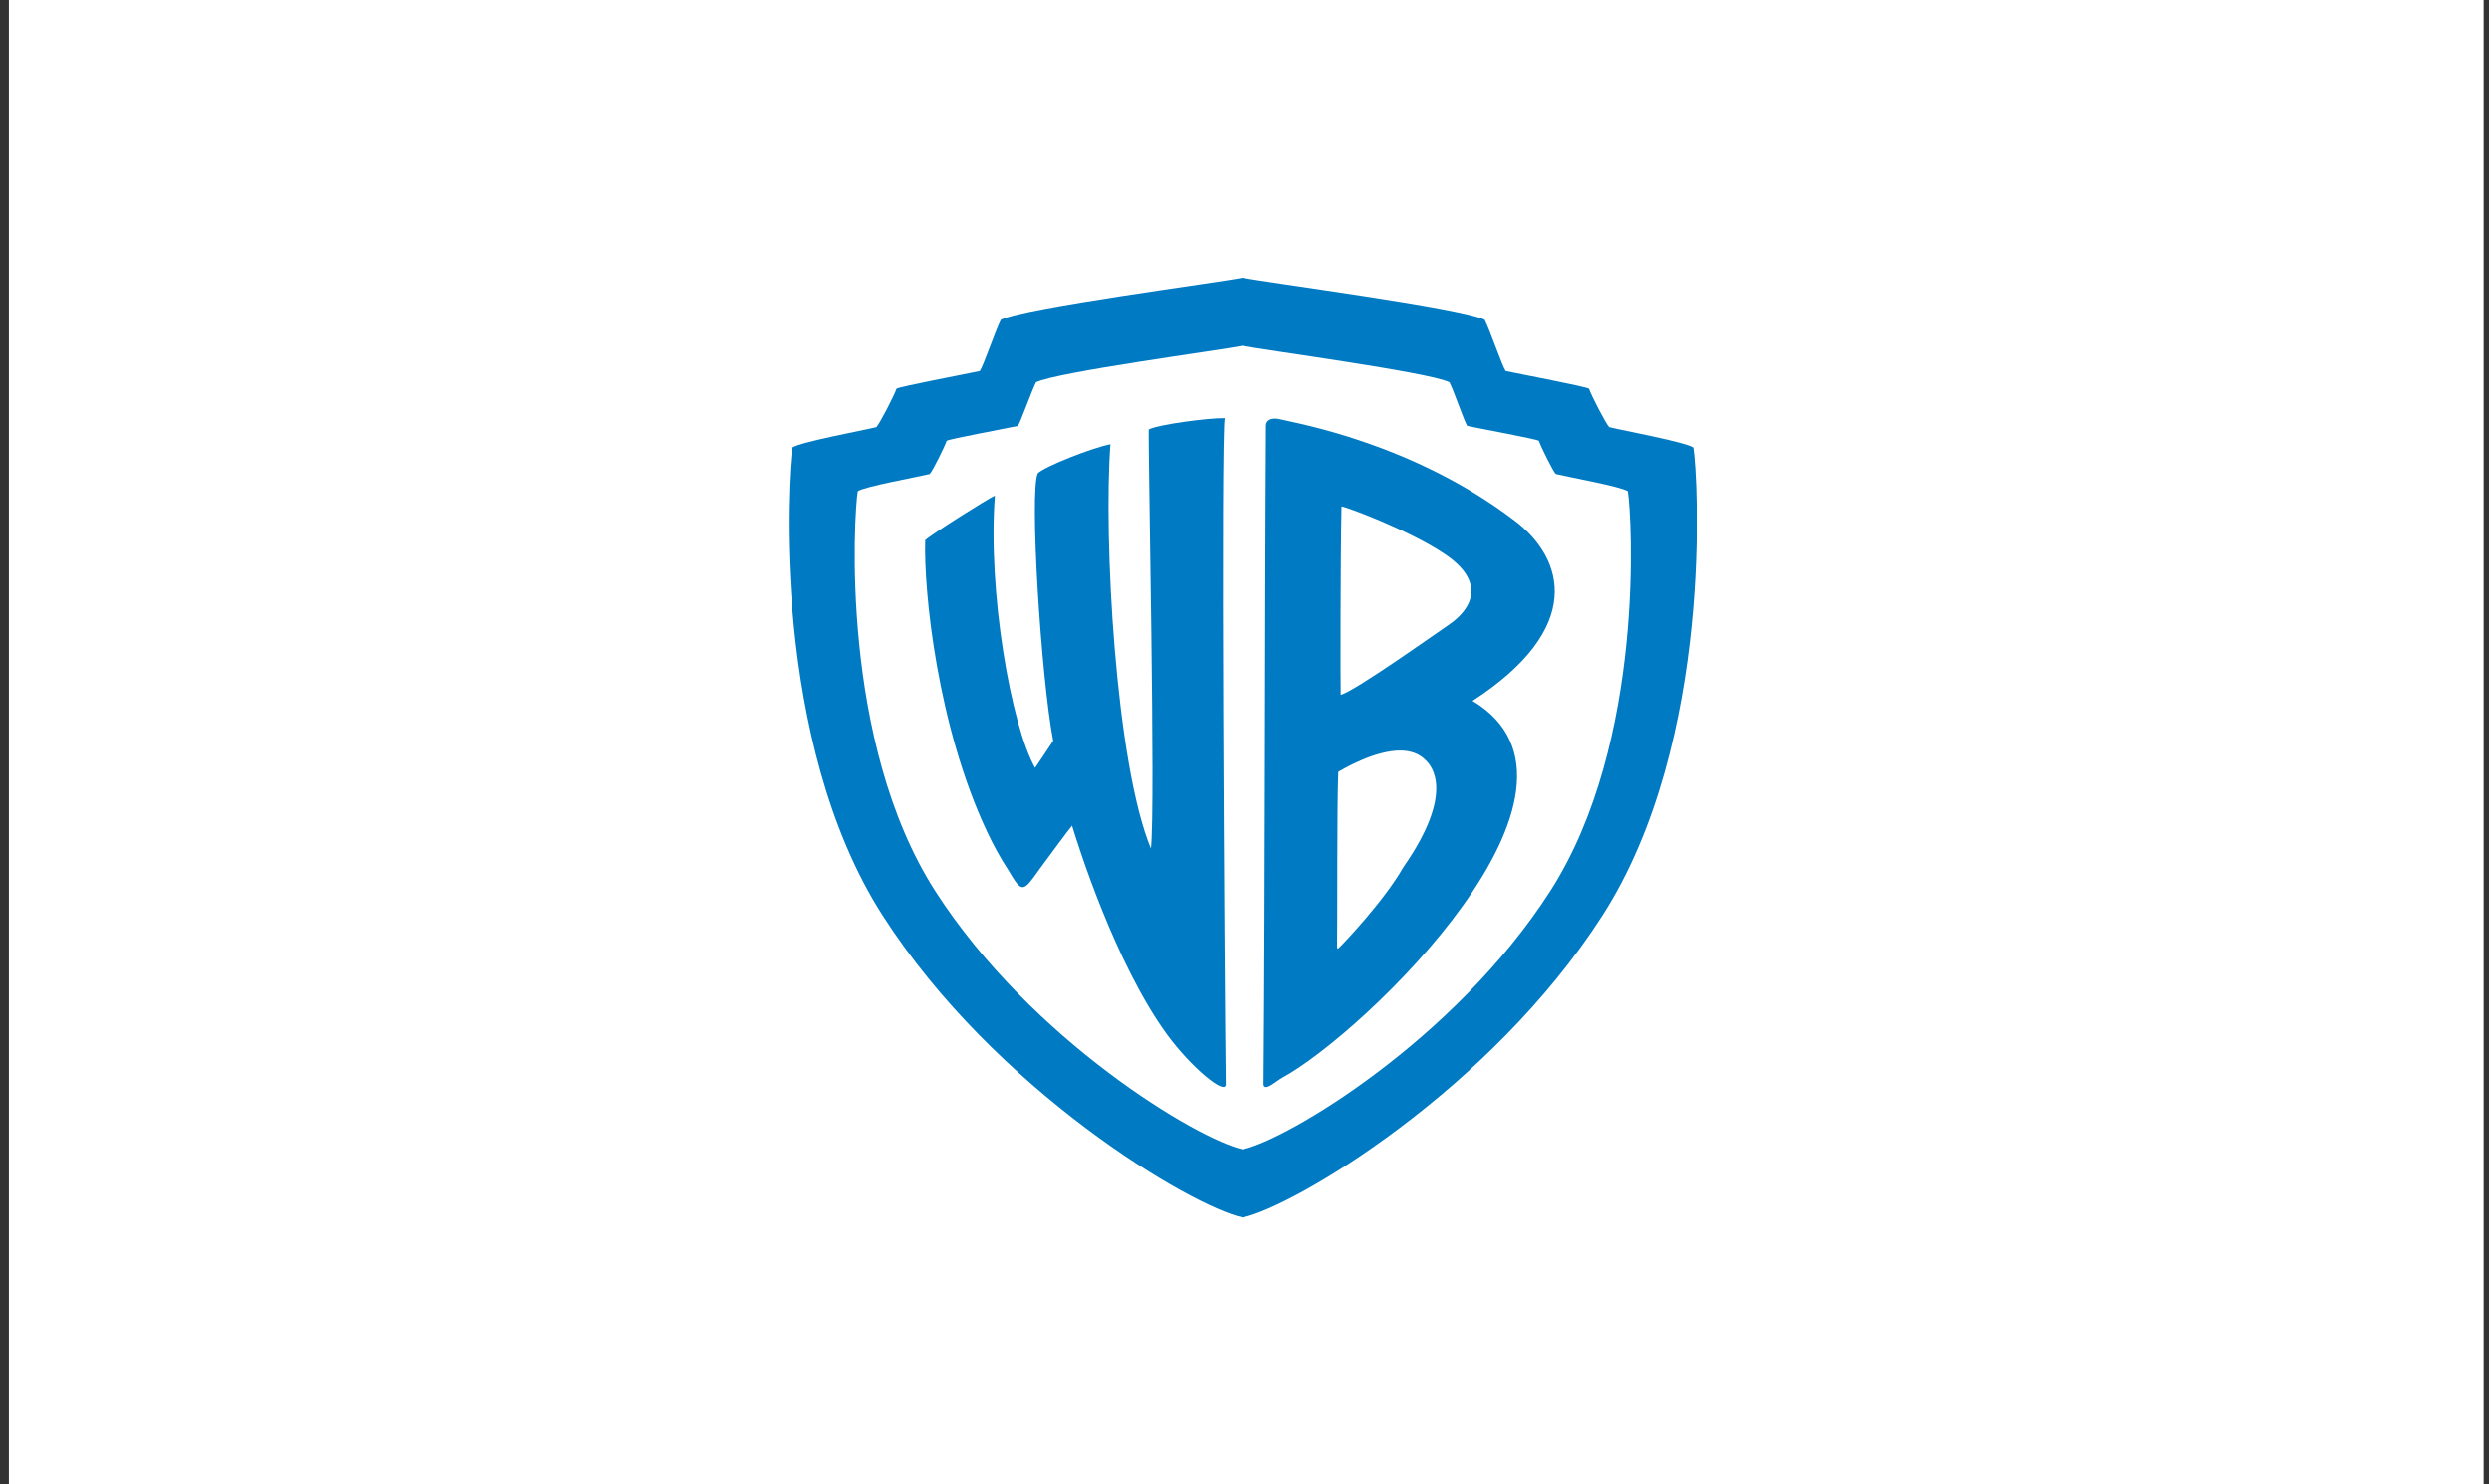 <svg width="233" height="139" viewBox="0 0 233 139" fill="none" xmlns="http://www.w3.org/2000/svg">
<rect x="0" y="0" width="233" height="139" fill="#333333" stroke="none"/>
<rect width="231.667" height="139" transform="translate(0.833)" fill="white"/>
<g clip-path="url(#clip0_1949_9102)">
<path d="M116.317 26C114.241 26.44 95.968 28.813 93.693 29.94C93.169 30.982 92.074 34.23 91.726 34.744C90.258 35.057 84.307 36.18 83.933 36.395C83.723 37.019 82.356 39.685 82.041 39.998C80.781 40.31 74.906 41.39 74.172 41.911C73.753 44.409 72.154 69.403 82.646 85.743C93.139 102.082 111.49 112.959 116.317 114H116.355C121.182 112.959 139.496 102.082 149.988 85.743C160.48 69.401 158.922 44.409 158.5 41.911C157.766 41.39 151.889 40.31 150.631 39.998C150.317 39.685 148.95 37.019 148.74 36.395C148.367 36.18 142.417 35.056 140.946 34.744C140.599 34.23 139.504 30.982 138.979 29.94C136.711 28.816 118.423 26.448 116.317 26ZM116.317 32.38C118.116 32.761 133.749 34.834 135.687 35.795C136.134 36.684 137.057 39.446 137.352 39.885C138.608 40.152 143.729 41.09 144.048 41.273C144.228 41.807 145.367 44.122 145.637 44.388C146.714 44.655 151.745 45.557 152.372 46.002C152.731 48.137 154.076 69.487 145.108 83.453C136.139 97.421 120.481 106.732 116.355 107.621H116.317C112.191 106.732 96.533 97.419 87.564 83.453C78.597 69.487 79.942 48.137 80.301 46.002C80.929 45.556 85.959 44.655 87.035 44.388C87.305 44.122 88.445 41.807 88.624 41.273C88.944 41.09 94.027 40.152 95.282 39.885C95.579 39.446 96.537 36.684 96.985 35.795C98.928 34.83 114.542 32.754 116.317 32.38Z" fill="#007AC2"/>
<path d="M119.193 39.209C118.603 39.267 118.515 39.676 118.512 39.847C118.39 59.837 118.448 81.043 118.285 101.579C118.418 102.228 119.462 101.23 120.063 100.903C127.707 96.735 151.548 73.831 137.844 65.628C148.338 58.822 146.468 52.326 141.816 48.779C132.199 41.44 121.226 39.618 119.949 39.285C119.63 39.201 119.389 39.19 119.193 39.209ZM125.586 47.428C125.735 47.347 131.9 49.614 135.271 51.894C139.137 54.507 137.828 57.018 135.574 58.536C134.35 59.363 126.776 64.759 125.511 65.065C125.483 64.024 125.477 52.284 125.586 47.428ZM131.223 70.281C132.068 70.307 132.87 70.575 133.455 71.182C133.978 71.678 136.284 74.143 131.375 81.202C129.547 84.403 125.713 88.419 125.284 88.82C125.231 88.834 125.21 88.754 125.17 88.782C125.21 86.487 125.148 75.378 125.284 72.27C125.555 72.13 128.69 70.204 131.223 70.281Z" fill="#007AC2"/>
<path d="M93.134 46.407C92.505 46.674 87.153 50.054 86.614 50.587C86.466 55.3 87.739 68.013 92.43 77.936C93.024 79.191 93.668 80.368 94.365 81.433C95.703 83.724 95.778 83.543 97.335 81.349C98.413 79.901 99.969 77.756 100.359 77.314C100.896 79.092 104.372 90.186 109.261 96.89C111.428 99.865 114.756 102.674 114.742 101.517C114.609 90.189 114.282 41.156 114.641 39.158C113.199 39.124 108.469 39.735 107.533 40.217C107.456 42.01 108.183 75.631 107.735 79.455C104.422 71.448 103.291 50.317 103.946 41.599C102.153 41.955 97.78 43.695 97.153 44.318C96.347 45.919 97.447 63.475 98.593 69.368C98.201 69.979 97.074 71.638 96.895 71.905C94.626 67.857 92.458 55.342 93.134 46.407Z" fill="#007AC2"/>
</g>
<defs>
<clipPath id="clip0_1949_9102">
<rect width="85" height="88" fill="white" transform="translate(73.833 26)"/>
</clipPath>
</defs>
</svg>
